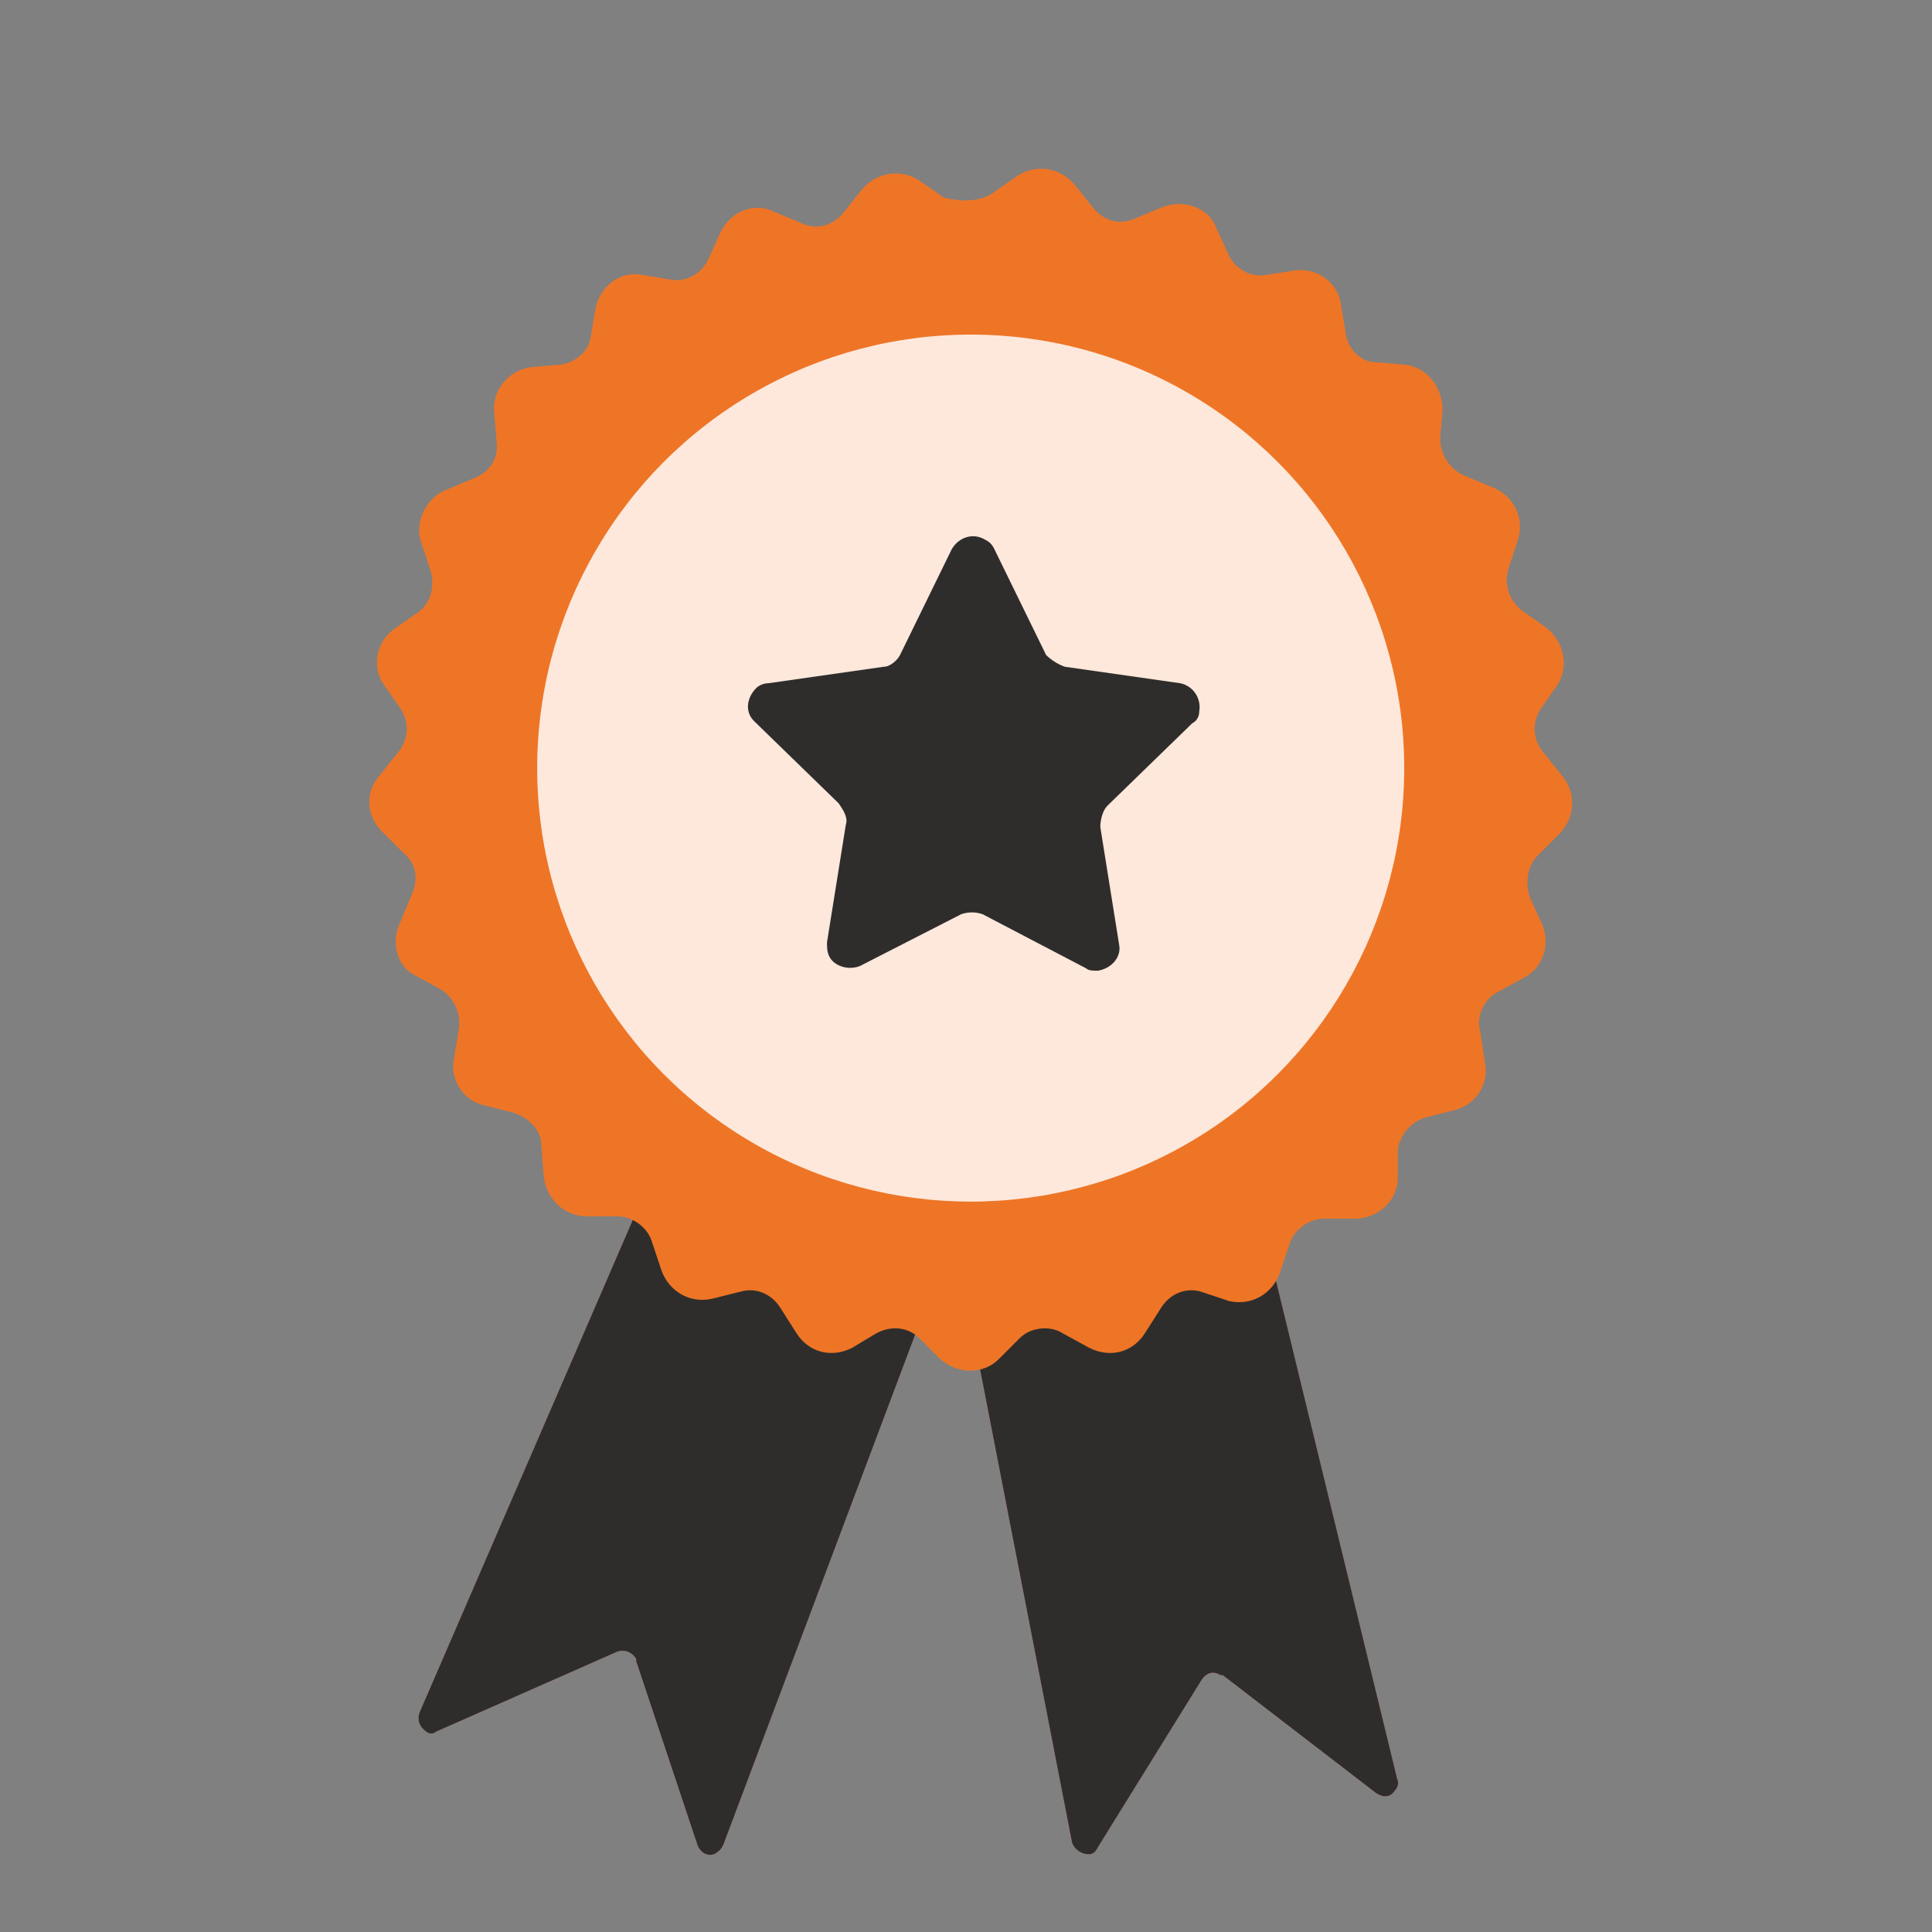 <?xml version="1.0" encoding="utf-8"?>
<!-- Generator: Adobe Illustrator 26.0.3, SVG Export Plug-In . SVG Version: 6.00 Build 0)  -->
<svg version="1.1" id="Calque_1" xmlns="http://www.w3.org/2000/svg" xmlns:xlink="http://www.w3.org/1999/xlink" x="0px" y="0px"
	 viewBox="0 0 82 82" style="enable-background:new 0 0 82 82;" xml:space="preserve">
<rect x="0" y="0" width="82" height="82" fill="#808080" stroke="none"/>
<path style="fill:#FF735D;" d="M27.8,49.6l-10,23.1c-0.1,0.3,0,0.6,0.3,0.8c0.1,0.1,0.3,0.1,0.4,0l7.7-3.4c0.3-0.1,0.6,0,0.8,0.3
	c0,0,0,0,0,0.1l2.6,7.8c0.1,0.3,0.4,0.5,0.7,0.4c0.2-0.1,0.3-0.2,0.4-0.4l9.4-25L27.8,49.6z"/>
<path style="fill:#FF735D;" d="M40.7,53.5l4.8,24.7c0.1,0.3,0.4,0.5,0.7,0.5c0.2,0,0.3-0.1,0.4-0.3l4.4-7.1c0.2-0.3,0.5-0.4,0.8-0.2
	c0,0,0,0,0.1,0l6.5,5c0.3,0.2,0.6,0.2,0.8-0.1c0.1-0.1,0.2-0.3,0.1-0.5L53,49.6L40.7,53.5z"/>
<path style="fill:#2E2D2C;" d="M27.8,49.6l-10,23.1c-0.1,0.3,0,0.6,0.3,0.8c0.1,0.1,0.3,0.1,0.4,0l7.7-3.4c0.3-0.1,0.6,0,0.8,0.3
	c0,0,0,0,0,0.1l2.6,7.8c0.1,0.3,0.4,0.5,0.7,0.4c0.2-0.1,0.3-0.2,0.4-0.4l9.4-25L27.8,49.6z"/>
<path style="fill:#2E2D2C;" d="M40.7,53.5l4.8,24.7c0.1,0.3,0.4,0.5,0.7,0.5c0.2,0,0.3-0.1,0.4-0.3l4.4-7.1c0.2-0.3,0.5-0.4,0.8-0.2
	c0,0,0,0,0.1,0l6.5,5c0.3,0.2,0.6,0.2,0.8-0.1c0.1-0.1,0.2-0.3,0.1-0.5L53,49.6L40.7,53.5z"/>
<path style="fill:#EE7526;stroke:#EE7526;stroke-width:0.25;stroke-miterlimit:10;" d="M42.2,8.3l1-0.7c0.7-0.5,1.7-0.4,2.3,0.3
	l0.8,1c0.5,0.6,1.2,0.8,1.9,0.5l1.2-0.5c0.8-0.3,1.8,0,2.1,0.8l0.5,1.1c0.3,0.7,1,1.1,1.7,1l1.3-0.2c0.9-0.1,1.7,0.5,1.8,1.4
	l0.2,1.2c0.1,0.7,0.7,1.3,1.4,1.3l1.2,0.1c0.9,0.1,1.5,0.9,1.5,1.8l-0.1,1.2c0,0.7,0.4,1.4,1.1,1.7l1.2,0.5c0.8,0.3,1.3,1.2,1,2.1
	l-0.4,1.2c-0.2,0.7,0,1.4,0.6,1.9l1,0.7c0.7,0.5,1,1.5,0.5,2.3l-0.7,1c-0.4,0.6-0.4,1.4,0.1,2l0.8,1c0.6,0.7,0.5,1.7-0.1,2.3
	l-0.9,0.9c-0.5,0.5-0.6,1.2-0.4,1.9l0.5,1.1c0.4,0.8,0.1,1.8-0.7,2.2l-1.1,0.6c-0.6,0.3-1,1.1-0.8,1.8l0.2,1.3
	c0.2,0.9-0.4,1.7-1.2,1.9l-1.2,0.3c-0.7,0.2-1.2,0.8-1.3,1.5L59.2,50c0,0.9-0.8,1.6-1.7,1.6h-1.3c-0.7,0-1.4,0.5-1.6,1.2l-0.4,1.2
	c-0.3,0.8-1.1,1.3-2,1.1L51,54.7c-0.7-0.2-1.4,0.1-1.8,0.7l-0.7,1.1c-0.5,0.8-1.4,1-2.2,0.6l-1.1-0.6c-0.6-0.4-1.5-0.3-2,0.2
	l-0.9,0.9c-0.6,0.6-1.6,0.6-2.3,0l-0.9-0.9c-0.5-0.5-1.3-0.6-2-0.2l-1,0.6c-0.8,0.4-1.7,0.2-2.2-0.6l-0.7-1.1
	c-0.4-0.6-1.1-0.9-1.8-0.7L30.2,55c-0.9,0.2-1.7-0.3-2-1.1l-0.4-1.2c-0.2-0.7-0.9-1.2-1.6-1.2h-1.3c-0.9,0-1.6-0.7-1.7-1.6l-0.1-1.3
	c0-0.7-0.6-1.3-1.3-1.5l-1.2-0.3c-0.9-0.2-1.4-1.1-1.2-1.9l0.2-1.2c0.1-0.7-0.2-1.4-0.8-1.8l-1.1-0.6C17,41,16.7,40,17.1,39.2
	l0.5-1.2c0.3-0.7,0.2-1.4-0.4-1.9l-0.9-0.9c-0.6-0.6-0.7-1.5-0.1-2.2l0.8-1c0.5-0.6,0.5-1.4,0.1-2l-0.7-1c-0.5-0.7-0.3-1.7,0.4-2.2
	l1-0.7c0.6-0.4,0.8-1.2,0.6-1.9l-0.4-1.2c-0.3-0.8,0.2-1.8,1-2.1l1.2-0.5c0.7-0.3,1.1-0.9,1-1.7l-0.1-1.2c-0.1-0.9,0.6-1.7,1.5-1.8
	l1.2-0.1c0.7-0.1,1.3-0.6,1.4-1.3l0.2-1.2c0.2-0.9,1-1.5,1.9-1.3l1.2,0.2c0.7,0.1,1.4-0.3,1.7-1l0.5-1.1c0.4-0.8,1.3-1.2,2.1-0.8
	l1.2,0.5c0.7,0.3,1.4,0.1,1.9-0.5l0.8-1c0.6-0.7,1.6-0.8,2.3-0.3l1,0.7C40.8,8.7,41.6,8.7,42.2,8.3z"/>
<circle style="fill:#FDE8DB;" cx="41.2" cy="32.6" r="18.4"/>
<path style="fill:#2E2D2C;" d="M45.2,28.3l4.9,0.7c0.5,0.1,0.9,0.6,0.8,1.2c0,0.2-0.1,0.4-0.3,0.5l-3.6,3.5
	c-0.2,0.2-0.3,0.6-0.3,0.9l0.8,5c0.1,0.5-0.3,1-0.9,1.1c-0.2,0-0.4,0-0.5-0.1l-4.4-2.3c-0.3-0.1-0.6-0.1-0.9,0L36.5,41
	c-0.5,0.2-1.1,0-1.3-0.4c-0.1-0.2-0.1-0.4-0.1-0.6l0.8-5c0.1-0.3-0.1-0.6-0.3-0.9l-3.6-3.5c-0.4-0.4-0.3-1,0.1-1.4
	c0.1-0.1,0.3-0.2,0.5-0.2l4.9-0.7c0.3,0,0.6-0.3,0.7-0.5l2.2-4.5c0.3-0.5,0.9-0.7,1.4-0.4c0.2,0.1,0.3,0.2,0.4,0.4l2.2,4.5
	C44.6,28,44.9,28.2,45.2,28.3z"/>
</svg>

